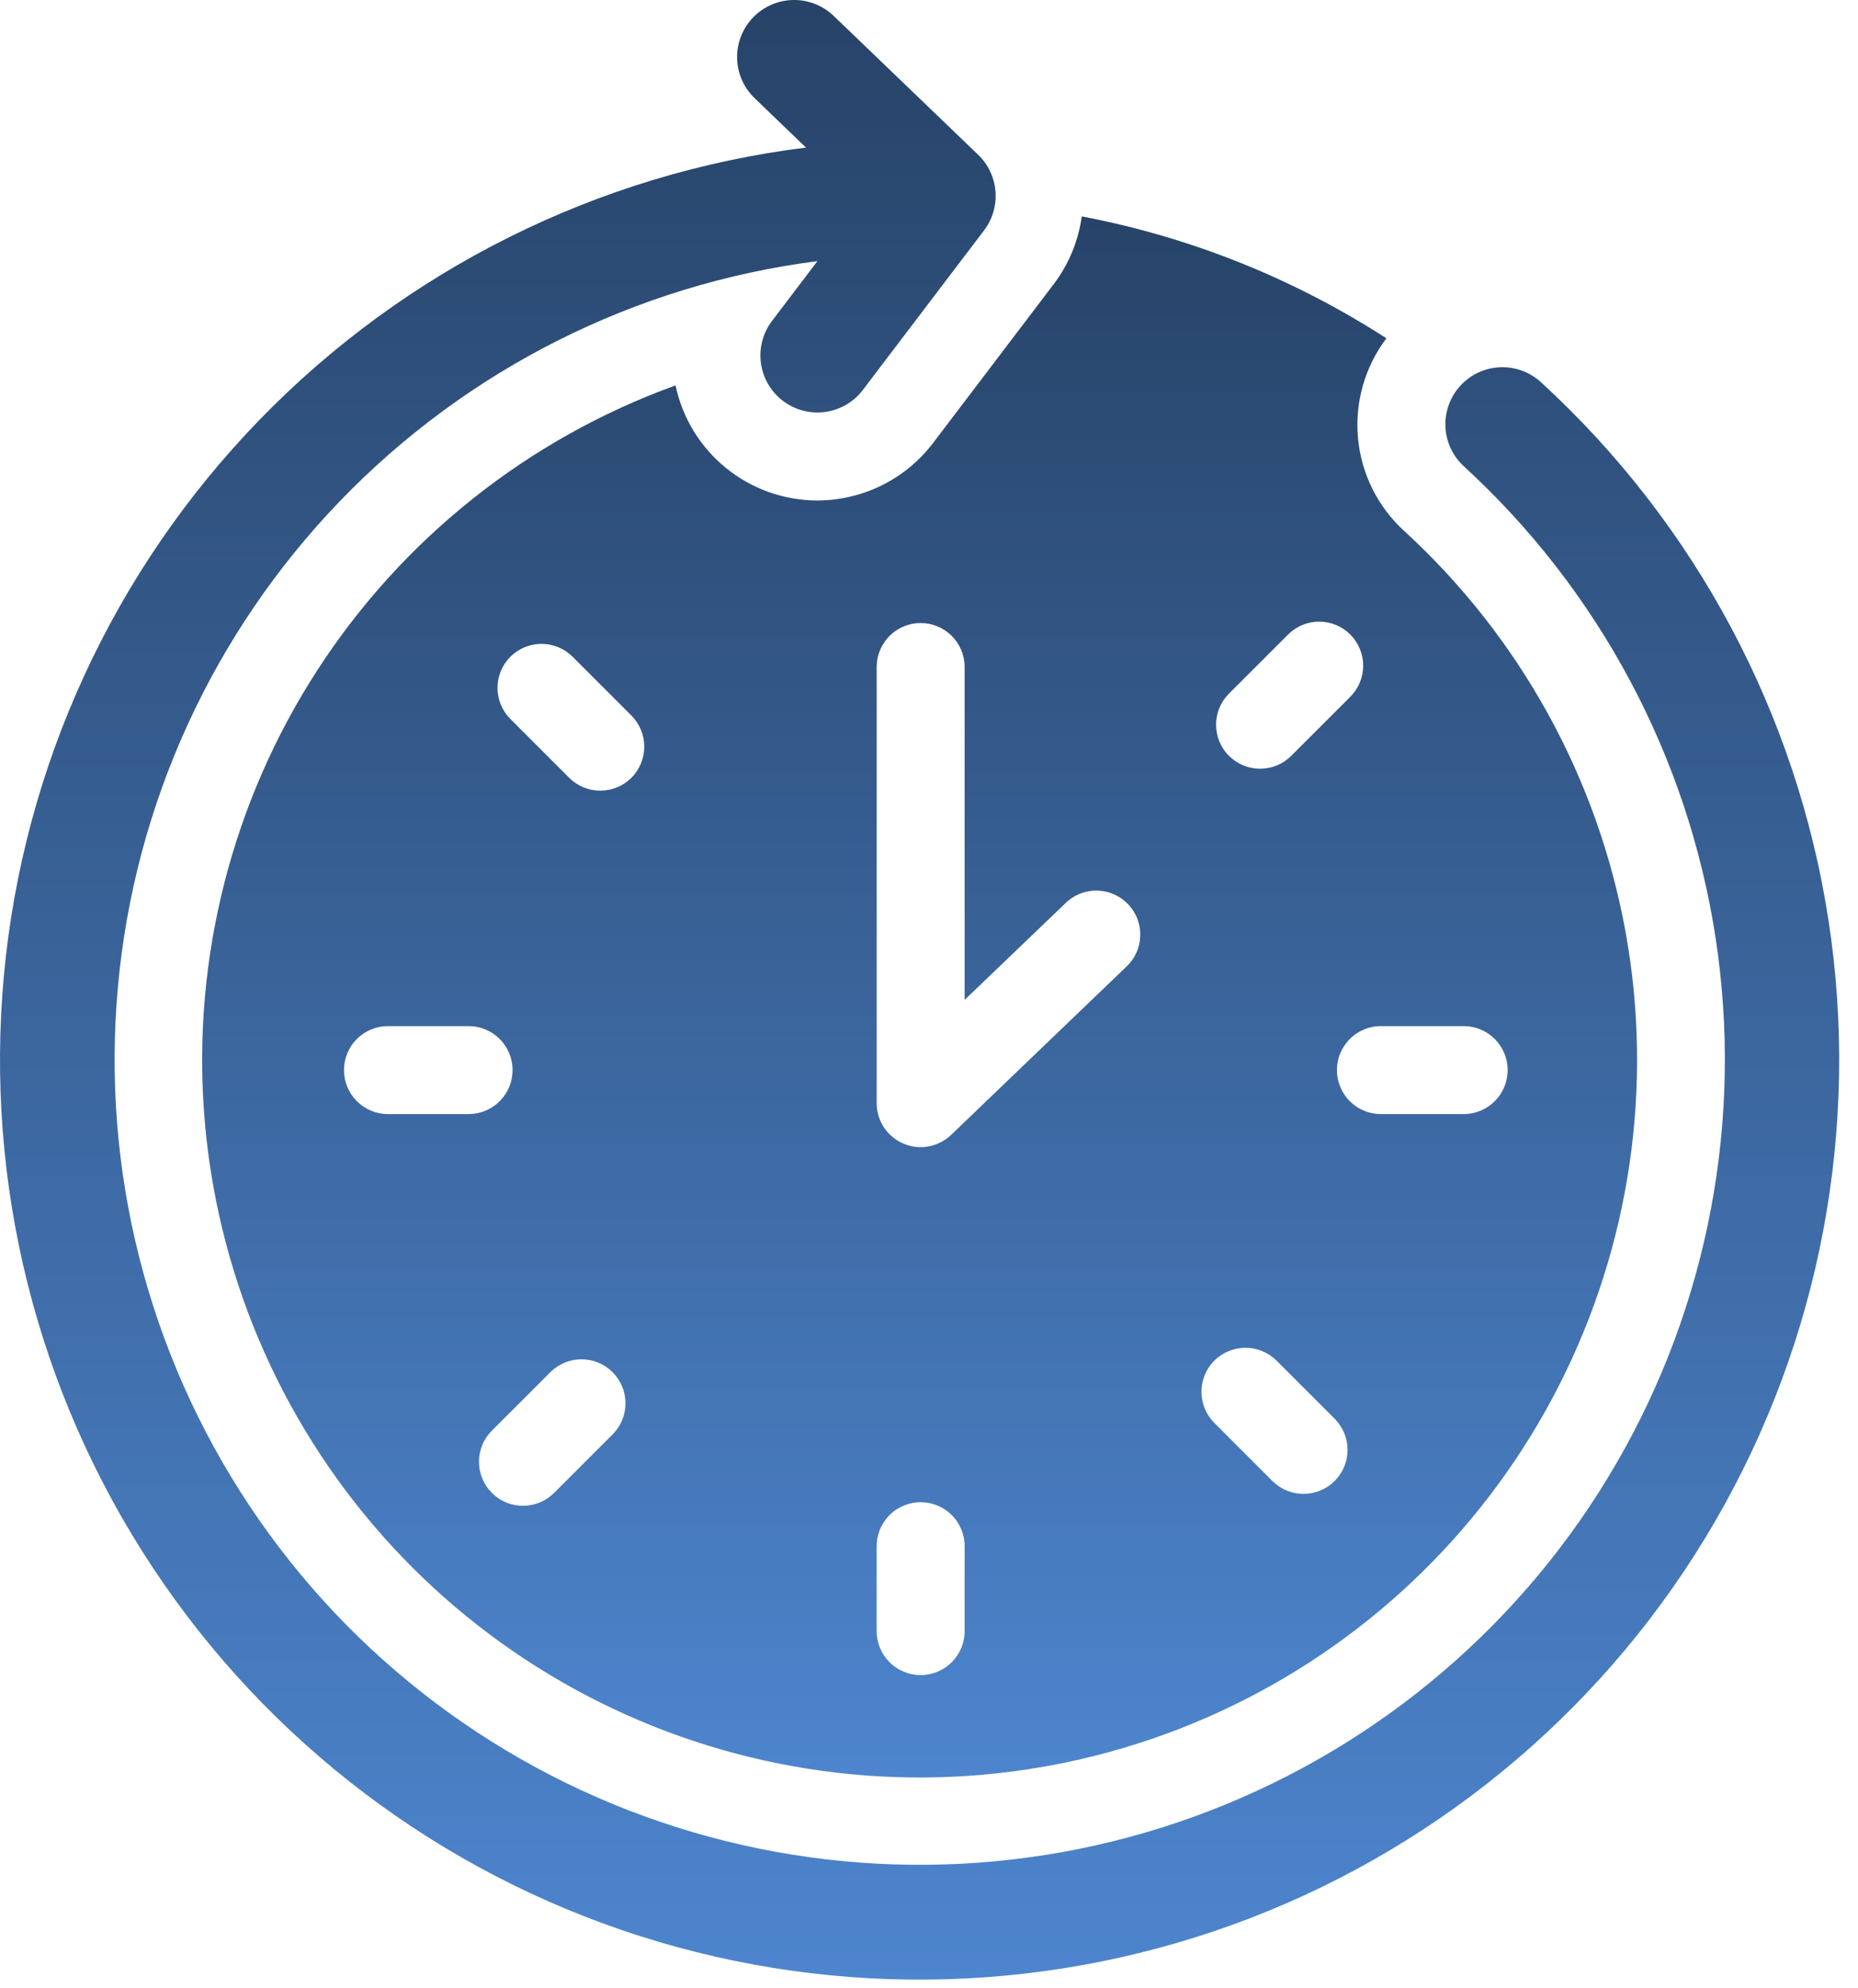 <svg width="57" height="61" viewBox="0 0 57 61" fill="none" xmlns="http://www.w3.org/2000/svg">
<path d="M25.077 15.354C24.056 15.354 23.067 15.003 22.275 14.36C21.482 13.718 20.935 12.822 20.724 11.824C16.204 13.459 12.345 16.528 9.734 20.563C7.122 24.598 5.904 29.376 6.263 34.168C6.623 38.961 8.541 43.504 11.725 47.104C14.909 50.704 19.183 53.163 23.896 54.105C28.608 55.047 33.5 54.422 37.823 52.323C42.147 50.225 45.664 46.769 47.839 42.483C50.014 38.198 50.727 33.318 49.869 28.59C49.01 23.861 46.627 19.544 43.085 16.296C42.271 15.557 41.763 14.54 41.661 13.445C41.559 12.35 41.87 11.257 42.532 10.379C39.687 8.542 36.514 7.272 33.187 6.639C33.084 7.387 32.792 8.097 32.339 8.7L28.622 13.595C28.206 14.14 27.67 14.583 27.055 14.888C26.44 15.193 25.763 15.352 25.077 15.354ZM11.87 34.179C11.518 34.17 11.183 34.024 10.937 33.772C10.69 33.52 10.553 33.182 10.553 32.829C10.553 32.477 10.69 32.139 10.937 31.886C11.183 31.634 11.518 31.488 11.87 31.48H14.408C14.76 31.488 15.095 31.634 15.341 31.886C15.587 32.139 15.725 32.477 15.725 32.829C15.725 33.182 15.587 33.52 15.341 33.772C15.095 34.024 14.76 34.17 14.408 34.179H11.87ZM18.802 43.998L17.008 45.792C16.883 45.919 16.734 46.021 16.569 46.09C16.405 46.159 16.229 46.196 16.05 46.196C15.872 46.197 15.695 46.163 15.53 46.095C15.365 46.027 15.215 45.927 15.089 45.8C14.963 45.674 14.863 45.524 14.796 45.359C14.728 45.194 14.693 45.018 14.694 44.839C14.695 44.661 14.732 44.484 14.801 44.32C14.87 44.156 14.972 44.007 15.099 43.882L16.894 42.088C17.148 41.839 17.491 41.7 17.846 41.702C18.202 41.704 18.543 41.846 18.794 42.098C19.046 42.35 19.188 42.691 19.189 43.047C19.191 43.402 19.052 43.744 18.802 43.998ZM19.37 23.863C19.116 24.115 18.773 24.257 18.415 24.257C18.057 24.257 17.714 24.115 17.461 23.861L15.667 22.067C15.539 21.942 15.438 21.793 15.369 21.628C15.3 21.464 15.263 21.288 15.263 21.109C15.262 20.931 15.296 20.754 15.364 20.589C15.432 20.424 15.532 20.274 15.658 20.148C15.785 20.022 15.934 19.922 16.099 19.855C16.265 19.787 16.441 19.752 16.62 19.753C16.798 19.754 16.974 19.791 17.139 19.86C17.303 19.93 17.452 20.031 17.577 20.158L19.371 21.953C19.624 22.207 19.766 22.55 19.765 22.908C19.765 23.266 19.623 23.609 19.37 23.863ZM29.593 50.007C29.598 50.187 29.566 50.366 29.5 50.534C29.434 50.701 29.336 50.854 29.21 50.983C29.084 51.112 28.934 51.214 28.768 51.284C28.602 51.354 28.424 51.39 28.244 51.39C28.064 51.39 27.886 51.354 27.72 51.284C27.554 51.214 27.403 51.112 27.278 50.983C27.152 50.854 27.053 50.701 26.987 50.534C26.922 50.366 26.89 50.187 26.894 50.007V47.469C26.89 47.289 26.922 47.11 26.987 46.942C27.053 46.775 27.152 46.622 27.278 46.493C27.403 46.364 27.554 46.262 27.72 46.192C27.886 46.122 28.064 46.086 28.244 46.086C28.424 46.086 28.602 46.122 28.768 46.192C28.934 46.262 29.084 46.364 29.21 46.493C29.336 46.622 29.434 46.775 29.5 46.942C29.566 47.11 29.598 47.289 29.593 47.469V50.007ZM44.935 31.48C45.288 31.488 45.622 31.634 45.868 31.886C46.115 32.139 46.252 32.477 46.252 32.829C46.252 33.182 46.115 33.52 45.868 33.772C45.622 34.024 45.288 34.17 44.935 34.179H42.397C42.217 34.183 42.038 34.152 41.871 34.086C41.703 34.02 41.55 33.921 41.422 33.795C41.293 33.67 41.19 33.519 41.12 33.353C41.05 33.188 41.014 33.009 41.014 32.829C41.014 32.649 41.05 32.471 41.12 32.305C41.19 32.139 41.293 31.989 41.422 31.863C41.55 31.737 41.703 31.639 41.871 31.573C42.038 31.507 42.217 31.475 42.397 31.48H44.935ZM37.712 21.27L39.507 19.476C39.632 19.349 39.781 19.247 39.945 19.178C40.109 19.108 40.286 19.072 40.464 19.072C40.642 19.071 40.819 19.105 40.984 19.173C41.149 19.241 41.299 19.341 41.425 19.468C41.551 19.594 41.651 19.744 41.718 19.909C41.786 20.074 41.821 20.25 41.82 20.429C41.819 20.607 41.783 20.784 41.713 20.948C41.644 21.112 41.542 21.261 41.415 21.386L39.62 23.18C39.495 23.307 39.346 23.408 39.182 23.478C39.017 23.547 38.841 23.583 38.662 23.584C38.484 23.585 38.307 23.55 38.142 23.482C37.977 23.414 37.828 23.314 37.702 23.188C37.575 23.062 37.476 22.912 37.408 22.747C37.34 22.582 37.306 22.405 37.307 22.227C37.307 22.048 37.344 21.872 37.413 21.708C37.483 21.543 37.584 21.395 37.712 21.27ZM37.253 41.743C37.506 41.491 37.85 41.349 38.208 41.349C38.566 41.349 38.909 41.491 39.163 41.743L40.958 43.538C41.205 43.793 41.343 44.134 41.34 44.489C41.338 44.844 41.196 45.184 40.945 45.435C40.694 45.686 40.354 45.828 39.999 45.831C39.644 45.833 39.302 45.696 39.047 45.448L37.253 43.653C37 43.4 36.858 43.056 36.858 42.698C36.858 42.34 37 41.997 37.253 41.743ZM29.593 20.431V30.676L32.672 27.723C32.798 27.595 32.95 27.493 33.116 27.424C33.283 27.356 33.461 27.321 33.642 27.322C33.822 27.324 34 27.361 34.165 27.432C34.331 27.504 34.48 27.607 34.605 27.737C34.73 27.867 34.828 28.021 34.892 28.189C34.956 28.358 34.987 28.537 34.981 28.717C34.975 28.898 34.933 29.075 34.857 29.238C34.782 29.402 34.674 29.549 34.541 29.67L29.179 34.817C28.988 35 28.747 35.123 28.487 35.171C28.227 35.219 27.958 35.189 27.715 35.085C27.471 34.981 27.264 34.808 27.118 34.587C26.972 34.367 26.894 34.108 26.895 33.843V20.431C26.903 20.079 27.049 19.744 27.301 19.498C27.553 19.252 27.892 19.114 28.244 19.114C28.596 19.114 28.935 19.252 29.187 19.498C29.439 19.744 29.585 20.079 29.593 20.431Z" fill="url(#paint0_linear_233_149)"/>
<path d="M47.274 11.726C46.932 11.412 46.479 11.247 46.016 11.267C45.552 11.287 45.115 11.491 44.802 11.833C44.488 12.175 44.323 12.628 44.343 13.092C44.363 13.555 44.567 13.992 44.909 14.306C49.055 18.108 51.779 23.211 52.631 28.771C53.483 34.332 52.411 40.016 49.593 44.885C46.775 49.754 42.379 53.514 37.133 55.545C31.887 57.576 26.105 57.755 20.743 56.053C15.382 54.352 10.761 50.871 7.647 46.186C4.533 41.502 3.11 35.894 3.616 30.292C4.121 24.689 6.524 19.427 10.427 15.375C14.329 11.324 19.498 8.726 25.077 8.011L23.684 9.846C23.404 10.215 23.281 10.681 23.344 11.141C23.407 11.601 23.65 12.017 24.019 12.298C24.389 12.579 24.855 12.701 25.315 12.638C25.775 12.576 26.191 12.333 26.471 11.963L30.189 7.068C30.448 6.726 30.573 6.301 30.54 5.873C30.506 5.446 30.317 5.045 30.008 4.748L25.576 0.488C25.241 0.167 24.793 -0.009 24.329 0C23.865 0.009 23.423 0.203 23.101 0.537C22.78 0.872 22.604 1.321 22.613 1.785C22.622 2.249 22.816 2.69 23.15 3.012L24.726 4.527C18.346 5.321 12.429 8.271 7.954 12.888C3.479 17.505 0.715 23.511 0.121 29.913C-0.474 36.315 1.137 42.728 4.685 48.09C8.233 53.452 13.506 57.441 19.631 59.397C25.756 61.352 32.365 61.157 38.364 58.843C44.362 56.529 49.391 52.236 52.616 46.674C55.842 41.112 57.07 34.615 56.099 28.259C55.127 21.904 52.014 16.07 47.274 11.726Z" fill="url(#paint1_linear_233_149)"/>
<defs>
<linearGradient id="paint0_linear_233_149" x1="28.212" y1="6.639" x2="28.212" y2="54.532" gradientUnits="userSpaceOnUse">
<stop stop-color="#274368"/>
<stop offset="1" stop-color="#4D85CE"/>
</linearGradient>
<linearGradient id="paint1_linear_233_149" x1="28.211" y1="0" x2="28.211" y2="60.733" gradientUnits="userSpaceOnUse">
<stop stop-color="#274368"/>
<stop offset="1" stop-color="#4D85CE"/>
</linearGradient>
</defs>
</svg>

